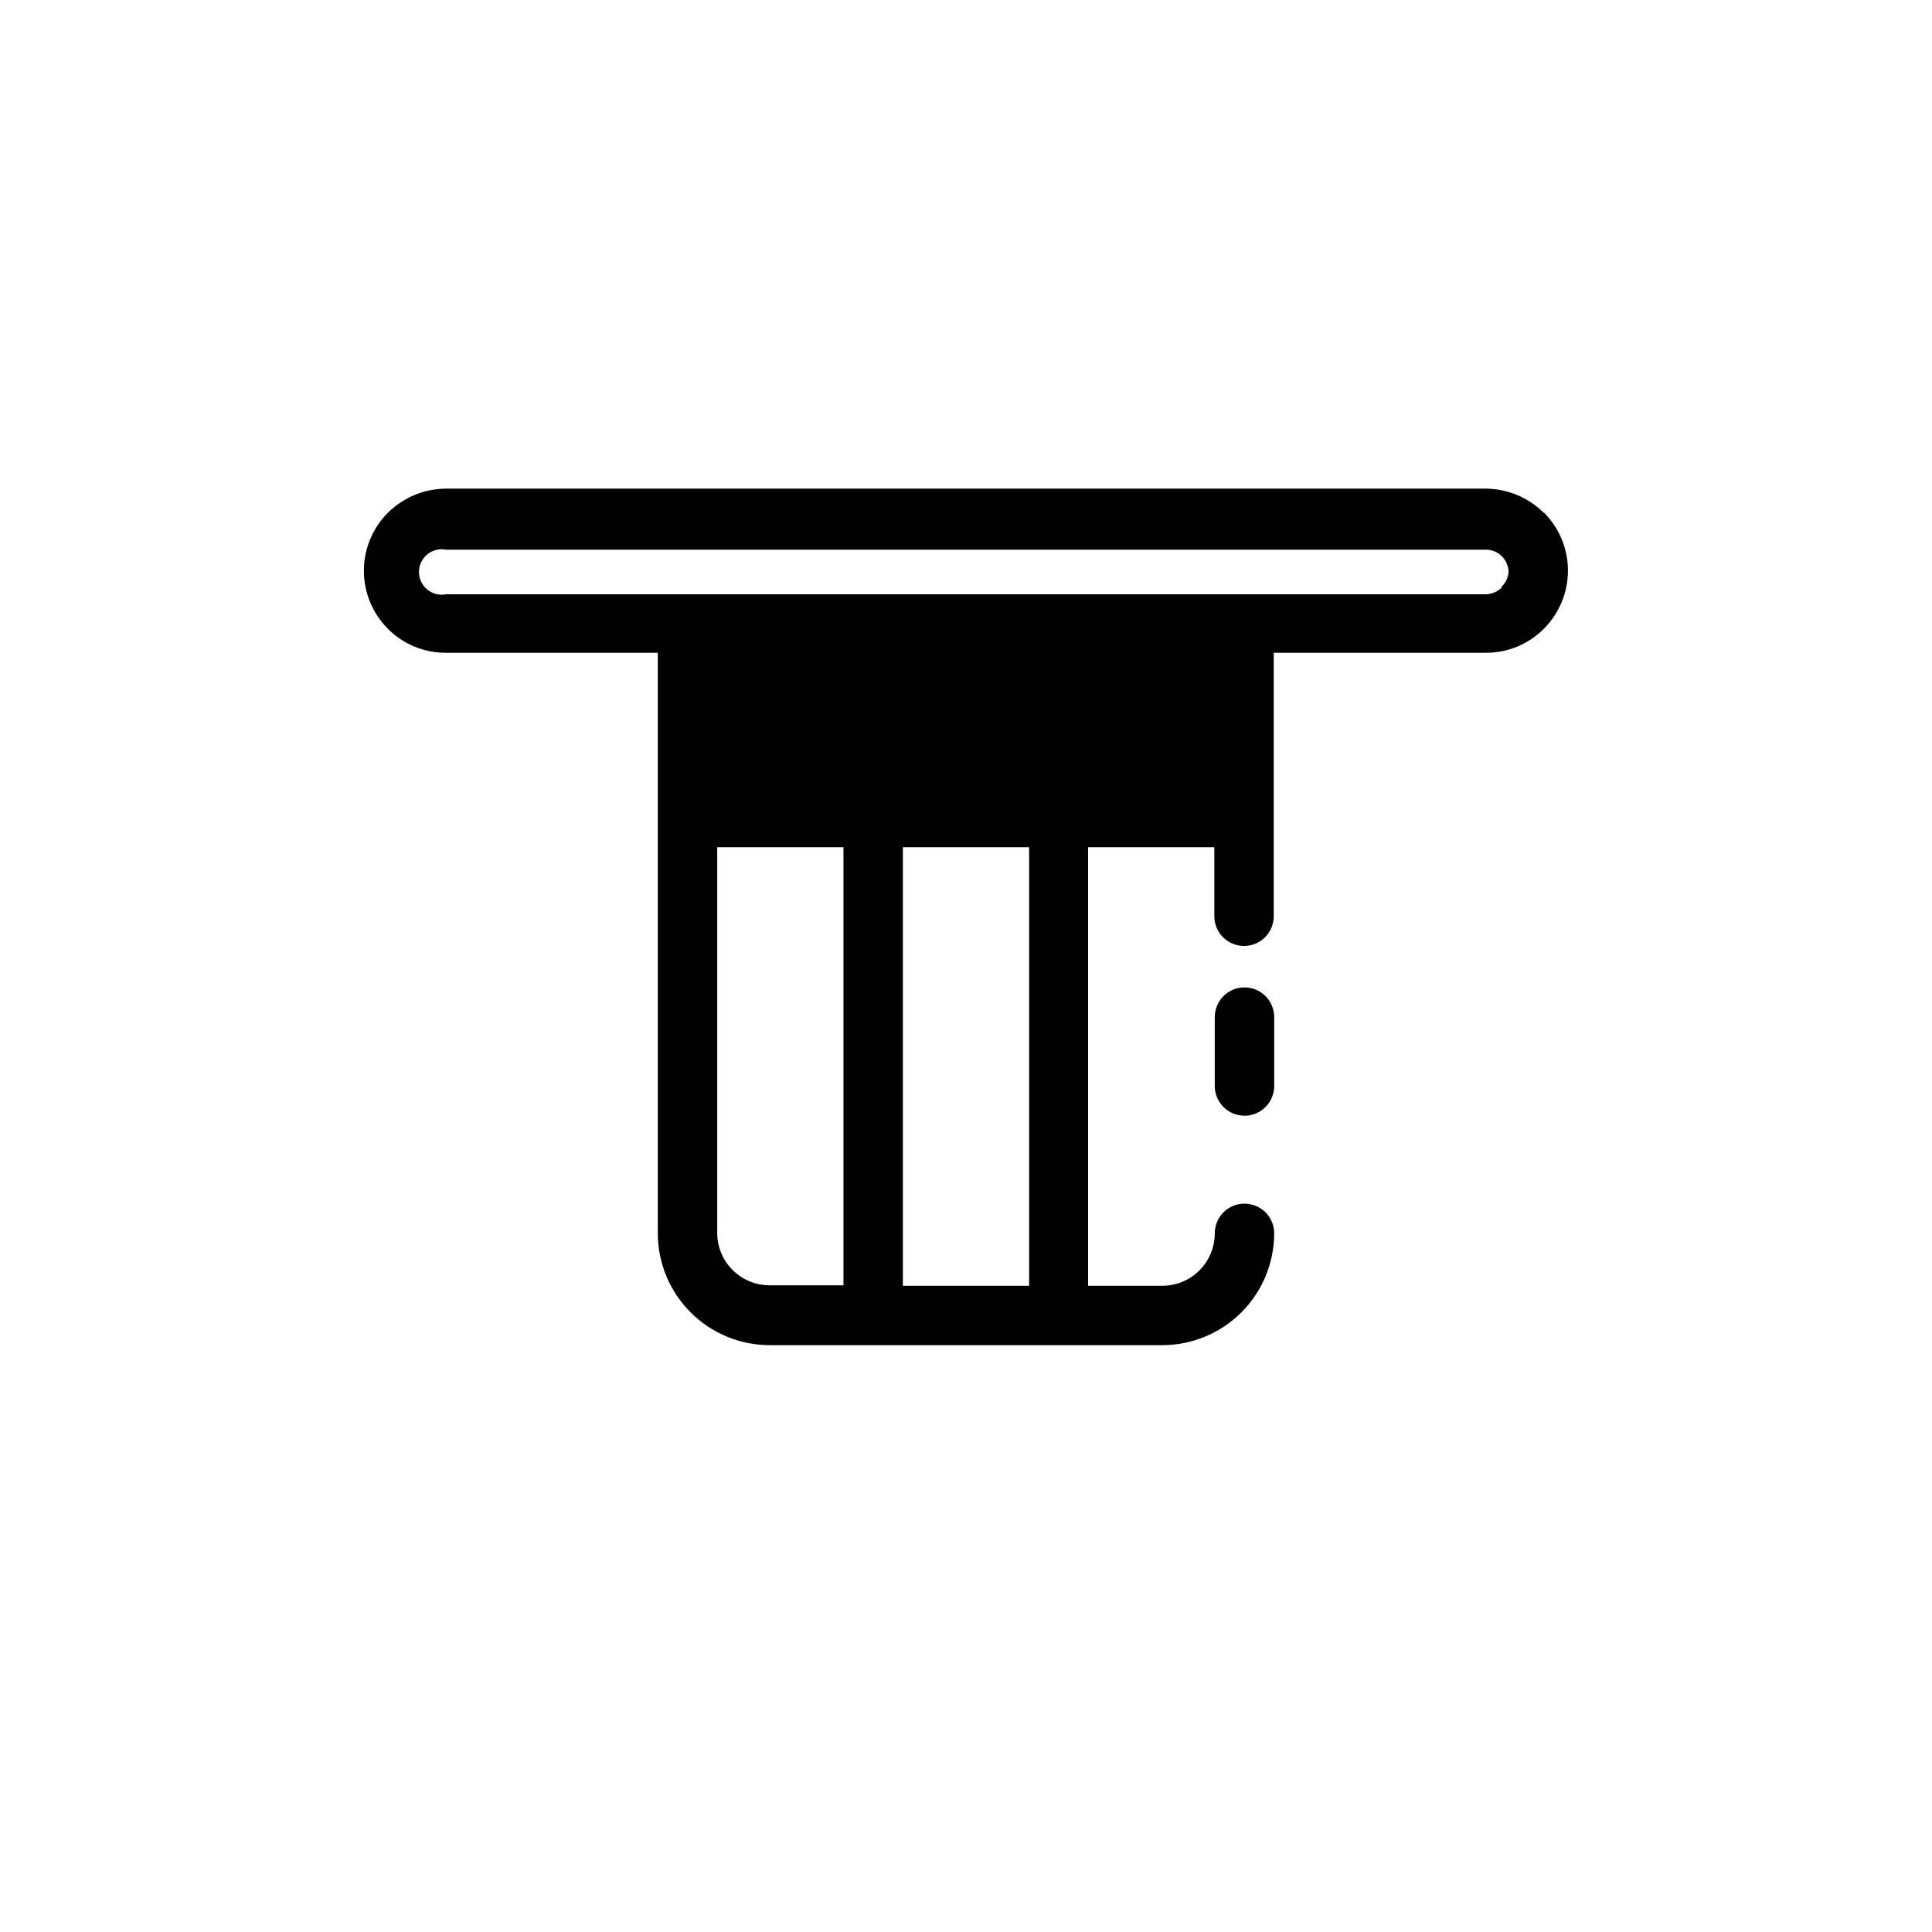 <?xml version="1.0" encoding="UTF-8"?>
<!-- Uploaded to: ICON Repo, www.svgrepo.com, Generator: ICON Repo Mixer Tools -->
<svg fill="#000000" width="800px" height="800px" version="1.1" viewBox="144 144 512 512" xmlns="http://www.w3.org/2000/svg">
 <g>
  <path d="m473.8 405.67c-4.348 0-7.871 3.523-7.871 7.871v18.262c0 4.348 3.523 7.871 7.871 7.871s7.875-3.523 7.875-7.871v-18.262c0-2.09-0.832-4.09-2.309-5.566-1.473-1.477-3.477-2.305-5.566-2.305z"/>
  <path d="m553.03 279.83c-4.07-4.023-9.551-6.297-15.273-6.336h-275.52c-5.801 0.016-11.359 2.32-15.469 6.414-4.059 4.078-6.336 9.598-6.336 15.352 0 5.754 2.277 11.27 6.336 15.352 4.082 4.125 9.664 6.426 15.469 6.375h56.09v153.86c0.008 7.856 3.133 15.391 8.691 20.945 5.555 5.555 13.086 8.68 20.945 8.691h104.07c7.859-0.012 15.391-3.137 20.945-8.691 5.559-5.555 8.684-13.09 8.695-20.945 0-4.348-3.527-7.871-7.875-7.871s-7.871 3.523-7.871 7.871c0 3.684-1.465 7.219-4.07 9.824s-6.137 4.07-9.824 4.07h-19.68v-116.23h33.457v18.301c0 4.348 3.523 7.871 7.871 7.871 4.348 0 7.871-3.523 7.871-7.871v-69.824h56.207c5.781 0.031 11.328-2.269 15.391-6.375 4.082-4.082 6.375-9.621 6.375-15.391 0-5.773-2.293-11.309-6.375-15.391zm-218.96 191.02v-102.34h33.457v116.11h-19.68c-7.582-0.062-13.715-6.191-13.777-13.773zm82.656 13.895h-33.457v-116.23h33.457zm125.2-184.99c-1.152 1.109-2.688 1.73-4.289 1.73h-275.4c-1.77 0.355-3.606-0.102-5.004-1.246-1.395-1.145-2.203-2.852-2.203-4.66 0-1.805 0.809-3.512 2.203-4.656 1.398-1.145 3.234-1.602 5.004-1.246h275.52c1.574-0.012 3.086 0.598 4.211 1.691 1.16 1.145 1.816 2.703 1.812 4.332-0.145 1.449-0.801 2.805-1.852 3.816z"/>
 </g>
</svg>